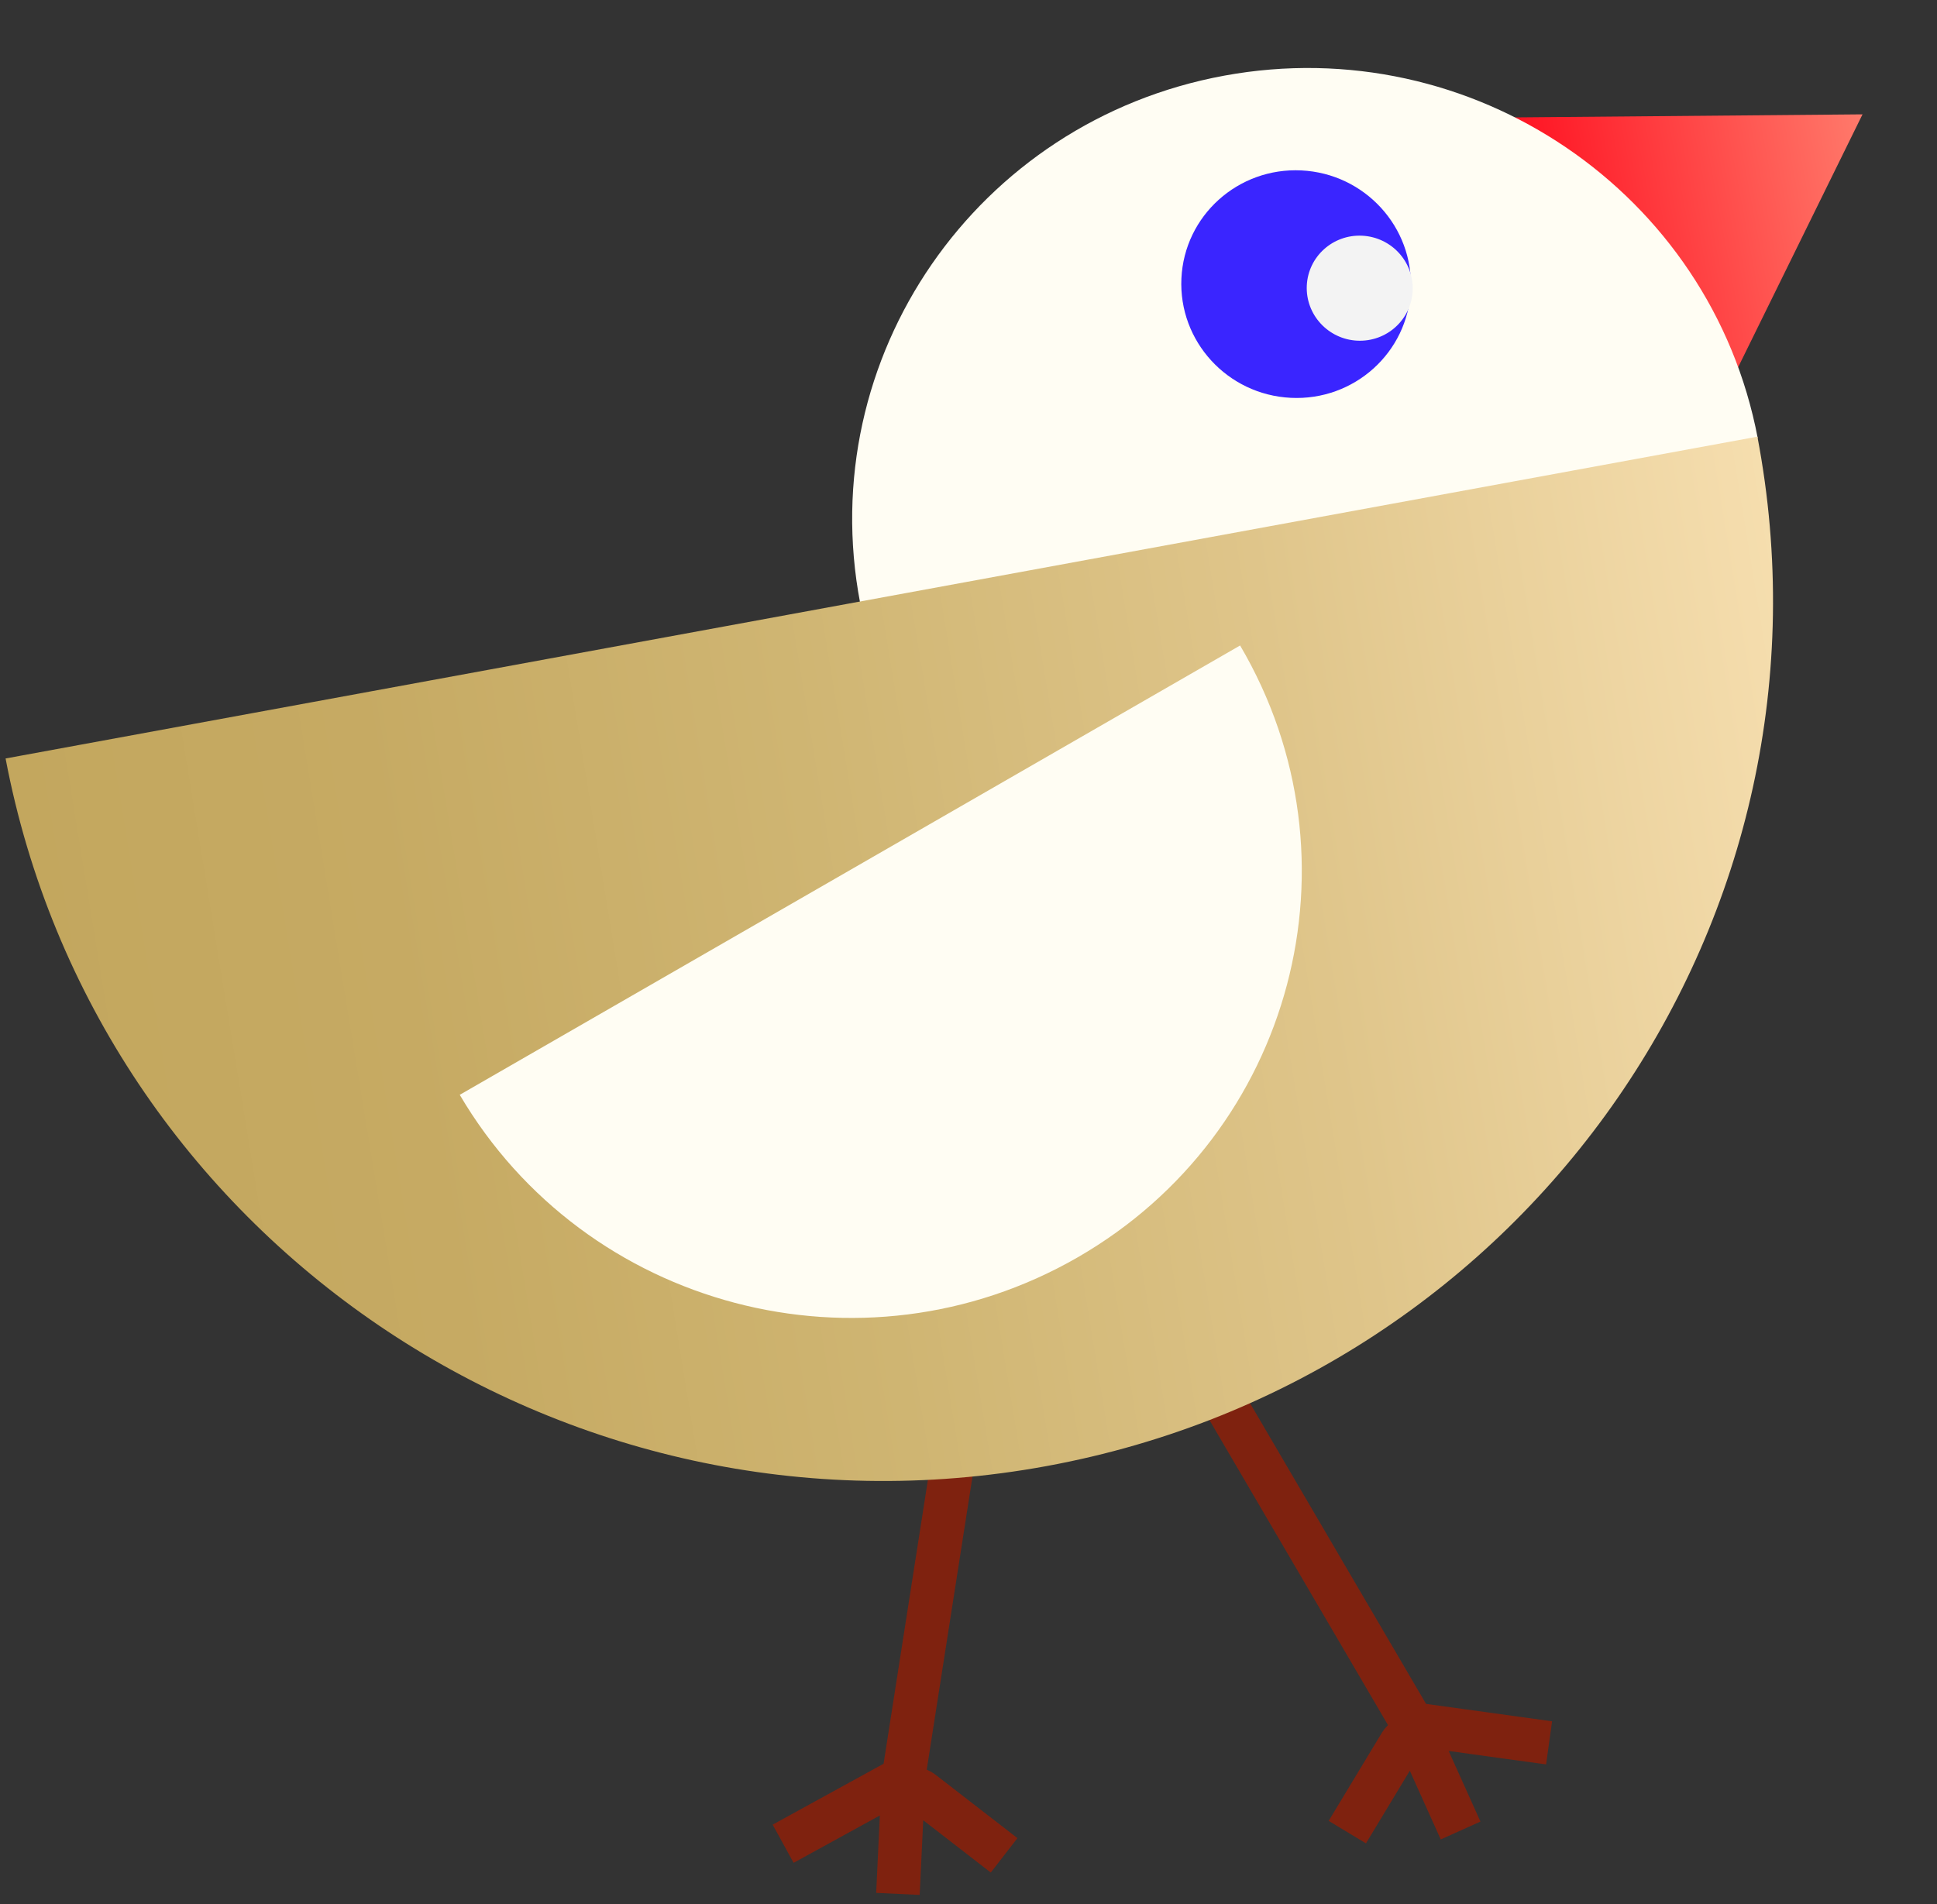 <?xml version="1.0" encoding="UTF-8"?> <svg xmlns="http://www.w3.org/2000/svg" width="60" height="59" viewBox="0 0 60 59" fill="none"><rect x="0" y="0" width="60" height="59" fill="#333333" stroke="none"/> <path d="M30.095 41.56L27.985 55.078L24.258 57.125M31.103 57.484L28.558 55.514C28.503 55.472 28.439 55.445 28.371 55.437C28.303 55.429 28.235 55.44 28.173 55.468C28.11 55.496 28.057 55.541 28.018 55.597C27.979 55.654 27.956 55.719 27.951 55.788L27.814 58.679" stroke="#7F220F" stroke-width="1.349" stroke-miterlimit="10"></path> <path d="M36.818 41.56L43.756 53.415L47.984 53.999M41.734 56.765L43.386 54.028C43.422 53.969 43.473 53.922 43.533 53.89C43.594 53.859 43.662 53.844 43.731 53.849C43.799 53.853 43.865 53.876 43.921 53.915C43.978 53.953 44.023 54.007 44.052 54.069L45.243 56.715" stroke="#7F220F" stroke-width="1.349" stroke-miterlimit="10"></path> <path d="M51.911 15.3L46.664 3.64L57.693 3.543L51.911 15.3Z" fill="url(#paint0_linear_313_17932)"></path> <path d="M26.644 18.684C25.196 11.071 30.245 3.755 37.922 2.344C45.599 0.933 52.999 5.961 54.447 13.575" fill="#FFFDF3"></path> <path d="M54.437 13.529C57.265 28.388 47.408 42.668 32.423 45.423C17.439 48.177 2.996 38.364 0.173 23.5" fill="url(#paint1_linear_313_17932)"></path> <path d="M38.413 19.999C42.31 26.625 40.058 35.112 33.379 38.958C26.699 42.804 18.137 40.548 14.241 33.921" fill="#FFFDF3"></path> <path d="M43.7 8.979C43.791 7.034 42.275 5.377 40.313 5.28C38.351 5.183 36.686 6.681 36.595 8.627C36.504 10.573 38.02 12.229 39.982 12.326C41.944 12.424 43.609 10.925 43.7 8.979Z" fill="#3A25FF"></path> <path d="M43.758 9.01C43.801 8.112 43.1 7.348 42.195 7.303C41.289 7.258 40.521 7.949 40.479 8.847C40.437 9.745 41.137 10.51 42.042 10.555C42.948 10.599 43.716 9.908 43.758 9.01Z" fill="#F3F3F3"></path> <defs> <linearGradient id="paint0_linear_313_17932" x1="47.813" y1="9.752" x2="58.487" y2="7.757" gradientUnits="userSpaceOnUse"> <stop stop-color="#FF1121"></stop> <stop offset="1" stop-color="#FF7A6B"></stop> </linearGradient> <linearGradient id="paint1_linear_313_17932" x1="2.251" y1="36.22" x2="56.702" y2="27.305" gradientUnits="userSpaceOnUse"> <stop stop-color="#C3A75E"></stop> <stop offset="0.2" stop-color="#C6AA63"></stop> <stop offset="0.44" stop-color="#CFB572"></stop> <stop offset="0.71" stop-color="#DFC58A"></stop> <stop offset="0.98" stop-color="#F4DCAC"></stop> <stop offset="1" stop-color="#F5DEAE"></stop> </linearGradient> </defs> </svg> 